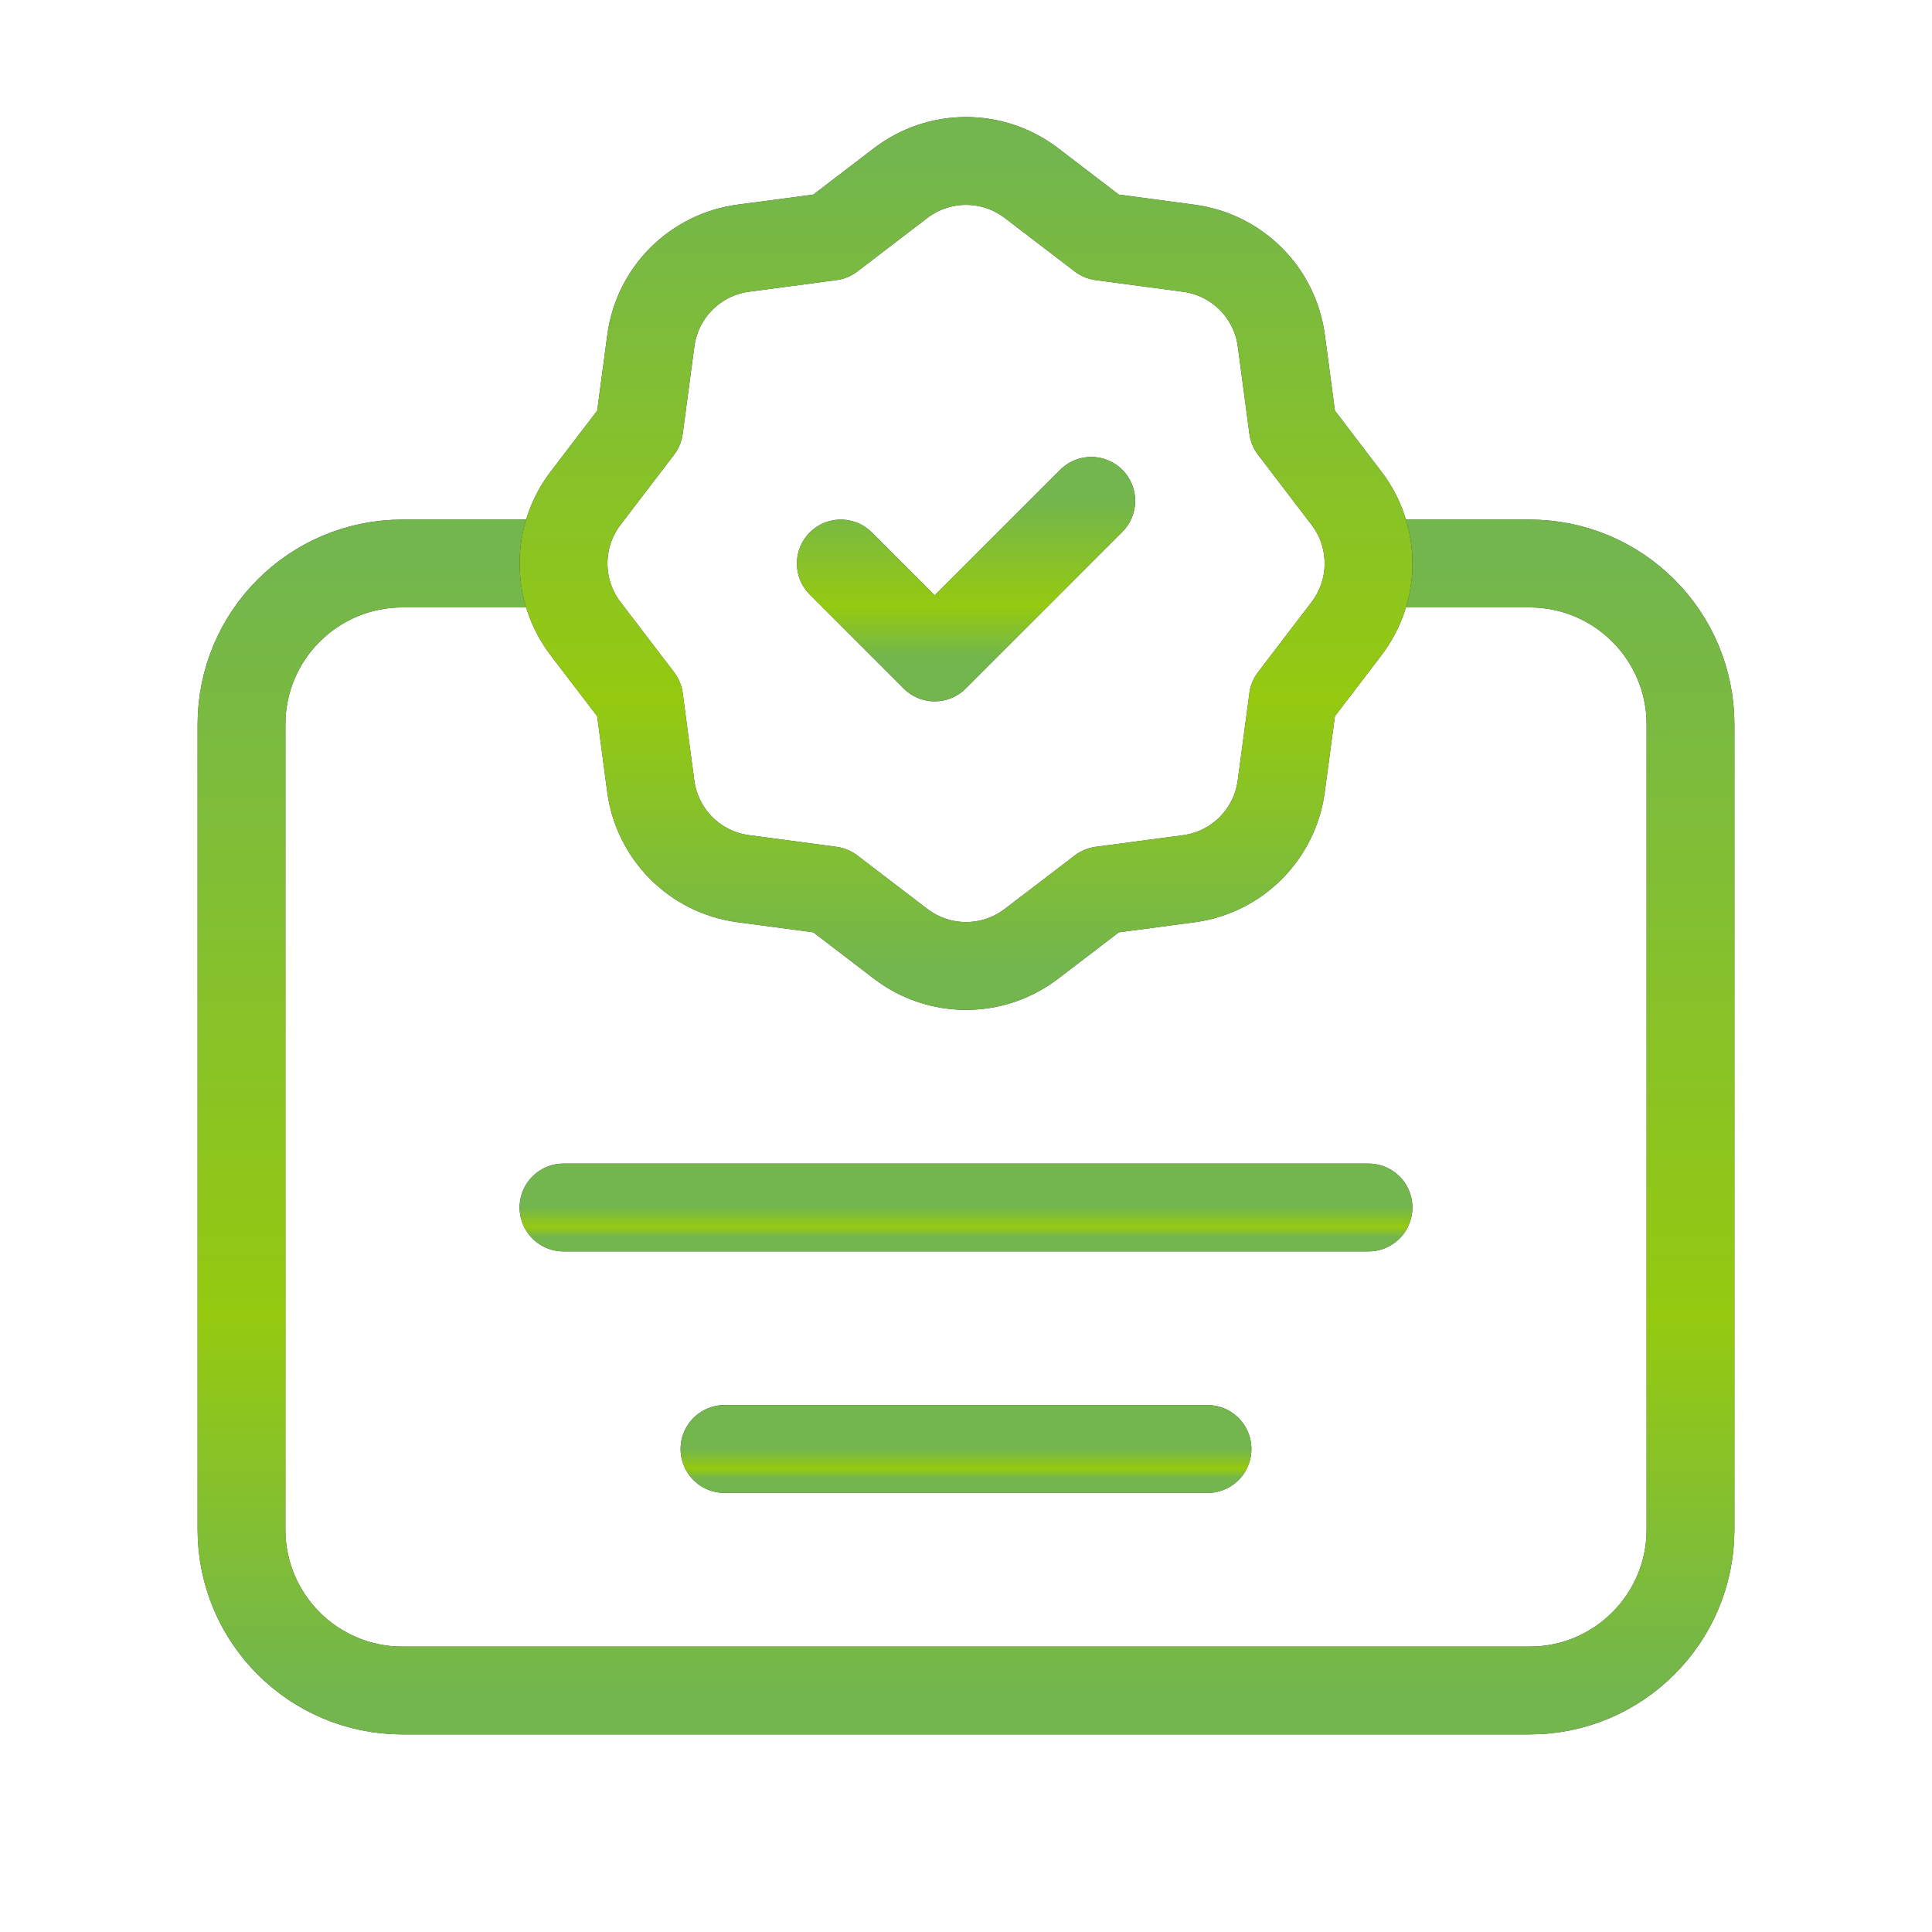<svg xmlns="http://www.w3.org/2000/svg" fill="none" viewBox="0 0 66 66" height="66" width="66">
<g clip-path="url(#clip0_1_22)">
<path stroke-linejoin="round" stroke-linecap="round" stroke-width="3" stroke="#323232" d="M46.75 19.25H52.25C55.289 19.25 57.75 21.711 57.75 24.75V52.25C57.75 55.289 55.289 57.75 52.25 57.75H13.75C10.711 57.75 8.25 55.289 8.25 52.25V24.75C8.25 21.711 10.711 19.25 13.75 19.25H19.25"></path>
<path stroke-linejoin="round" stroke-linecap="round" stroke-width="3" stroke="url(#paint0_linear_1_22)" d="M46.75 19.25H52.25C55.289 19.25 57.75 21.711 57.75 24.75V52.25C57.75 55.289 55.289 57.75 52.25 57.75H13.75C10.711 57.75 8.25 55.289 8.25 52.25V24.75C8.25 21.711 10.711 19.25 13.75 19.25H19.25"></path>
<path stroke-linejoin="round" stroke-linecap="round" stroke-width="3" stroke="#323232" d="M22.231 26.859L21.835 23.875C21.835 23.875 21.835 23.875 21.835 23.873L20.006 21.48C19 20.163 19 18.334 20.006 17.017L21.835 14.624L22.234 11.635C22.454 9.991 23.746 8.698 25.391 8.478L28.375 8.082C28.375 8.082 28.375 8.082 28.377 8.082L30.77 6.253C32.087 5.247 33.916 5.247 35.233 6.253L37.626 8.082L40.615 8.481C42.259 8.701 43.552 9.993 43.772 11.638L44.168 14.622L45.996 17.017C47.003 18.334 47.003 20.163 45.996 21.48L44.168 23.873C44.168 23.873 44.168 23.873 44.168 23.875L43.769 26.862C43.549 28.506 42.257 29.799 40.612 30.019L37.628 30.415L35.233 32.244C33.916 33.25 32.087 33.25 30.77 32.244L28.377 30.415C28.377 30.415 28.377 30.415 28.375 30.415L25.388 30.016C23.744 29.799 22.451 28.504 22.231 26.859Z"></path>
<path stroke-linejoin="round" stroke-linecap="round" stroke-width="3" stroke="url(#paint1_linear_1_22)" d="M22.231 26.859L21.835 23.875C21.835 23.875 21.835 23.875 21.835 23.873L20.006 21.48C19 20.163 19 18.334 20.006 17.017L21.835 14.624L22.234 11.635C22.454 9.991 23.746 8.698 25.391 8.478L28.375 8.082C28.375 8.082 28.375 8.082 28.377 8.082L30.77 6.253C32.087 5.247 33.916 5.247 35.233 6.253L37.626 8.082L40.615 8.481C42.259 8.701 43.552 9.993 43.772 11.638L44.168 14.622L45.996 17.017C47.003 18.334 47.003 20.163 45.996 21.48L44.168 23.873C44.168 23.873 44.168 23.873 44.168 23.875L43.769 26.862C43.549 28.506 42.257 29.799 40.612 30.019L37.628 30.415L35.233 32.244C33.916 33.25 32.087 33.25 30.77 32.244L28.377 30.415C28.377 30.415 28.377 30.415 28.375 30.415L25.388 30.016C23.744 29.799 22.451 28.504 22.231 26.859Z"></path>
<path stroke-linejoin="round" stroke-linecap="round" stroke-width="3" stroke="#323232" d="M37.279 17.11L31.93 22.459L28.724 19.25"></path>
<path stroke-linejoin="round" stroke-linecap="round" stroke-width="3" stroke="url(#paint2_linear_1_22)" d="M37.279 17.11L31.93 22.459L28.724 19.25"></path>
<path stroke-linejoin="round" stroke-linecap="round" stroke-width="3" stroke="#323232" d="M19.25 41.25H46.75"></path>
<path stroke-linejoin="round" stroke-linecap="round" stroke-width="3" stroke="url(#paint3_linear_1_22)" d="M19.25 41.25H46.75"></path>
<path stroke-linejoin="round" stroke-linecap="round" stroke-width="3" stroke="#323232" d="M24.75 49.5H41.25"></path>
<path stroke-linejoin="round" stroke-linecap="round" stroke-width="3" stroke="url(#paint4_linear_1_22)" d="M24.75 49.5H41.25"></path>
</g>
<defs>
<linearGradient gradientUnits="userSpaceOnUse" y2="57.75" x2="33" y1="19.25" x1="33" id="paint0_linear_1_22">
<stop stop-color="#73B64D"></stop>
<stop stop-color="#95CA10" offset="0.67"></stop>
<stop stop-color="#73B64D" offset="1"></stop>
</linearGradient>
<linearGradient gradientUnits="userSpaceOnUse" y2="32.999" x2="33.001" y1="5.499" x1="33.001" id="paint1_linear_1_22">
<stop stop-color="#73B64D"></stop>
<stop stop-color="#95CA10" offset="0.67"></stop>
<stop stop-color="#73B64D" offset="1"></stop>
</linearGradient>
<linearGradient gradientUnits="userSpaceOnUse" y2="22.459" x2="33.001" y1="17.11" x1="33.001" id="paint2_linear_1_22">
<stop stop-color="#73B64D"></stop>
<stop stop-color="#95CA10" offset="0.67"></stop>
<stop stop-color="#73B64D" offset="1"></stop>
</linearGradient>
<linearGradient gradientUnits="userSpaceOnUse" y2="42.25" x2="33" y1="41.25" x1="33" id="paint3_linear_1_22">
<stop stop-color="#73B64D"></stop>
<stop stop-color="#95CA10" offset="0.67"></stop>
<stop stop-color="#73B64D" offset="1"></stop>
</linearGradient>
<linearGradient gradientUnits="userSpaceOnUse" y2="50.5" x2="33" y1="49.5" x1="33" id="paint4_linear_1_22">
<stop stop-color="#73B64D"></stop>
<stop stop-color="#95CA10" offset="0.67"></stop>
<stop stop-color="#73B64D" offset="1"></stop>
</linearGradient>
<clipPath id="clip0_1_22">
<rect fill="white" height="66" width="66"></rect>
</clipPath>
</defs>
</svg>
